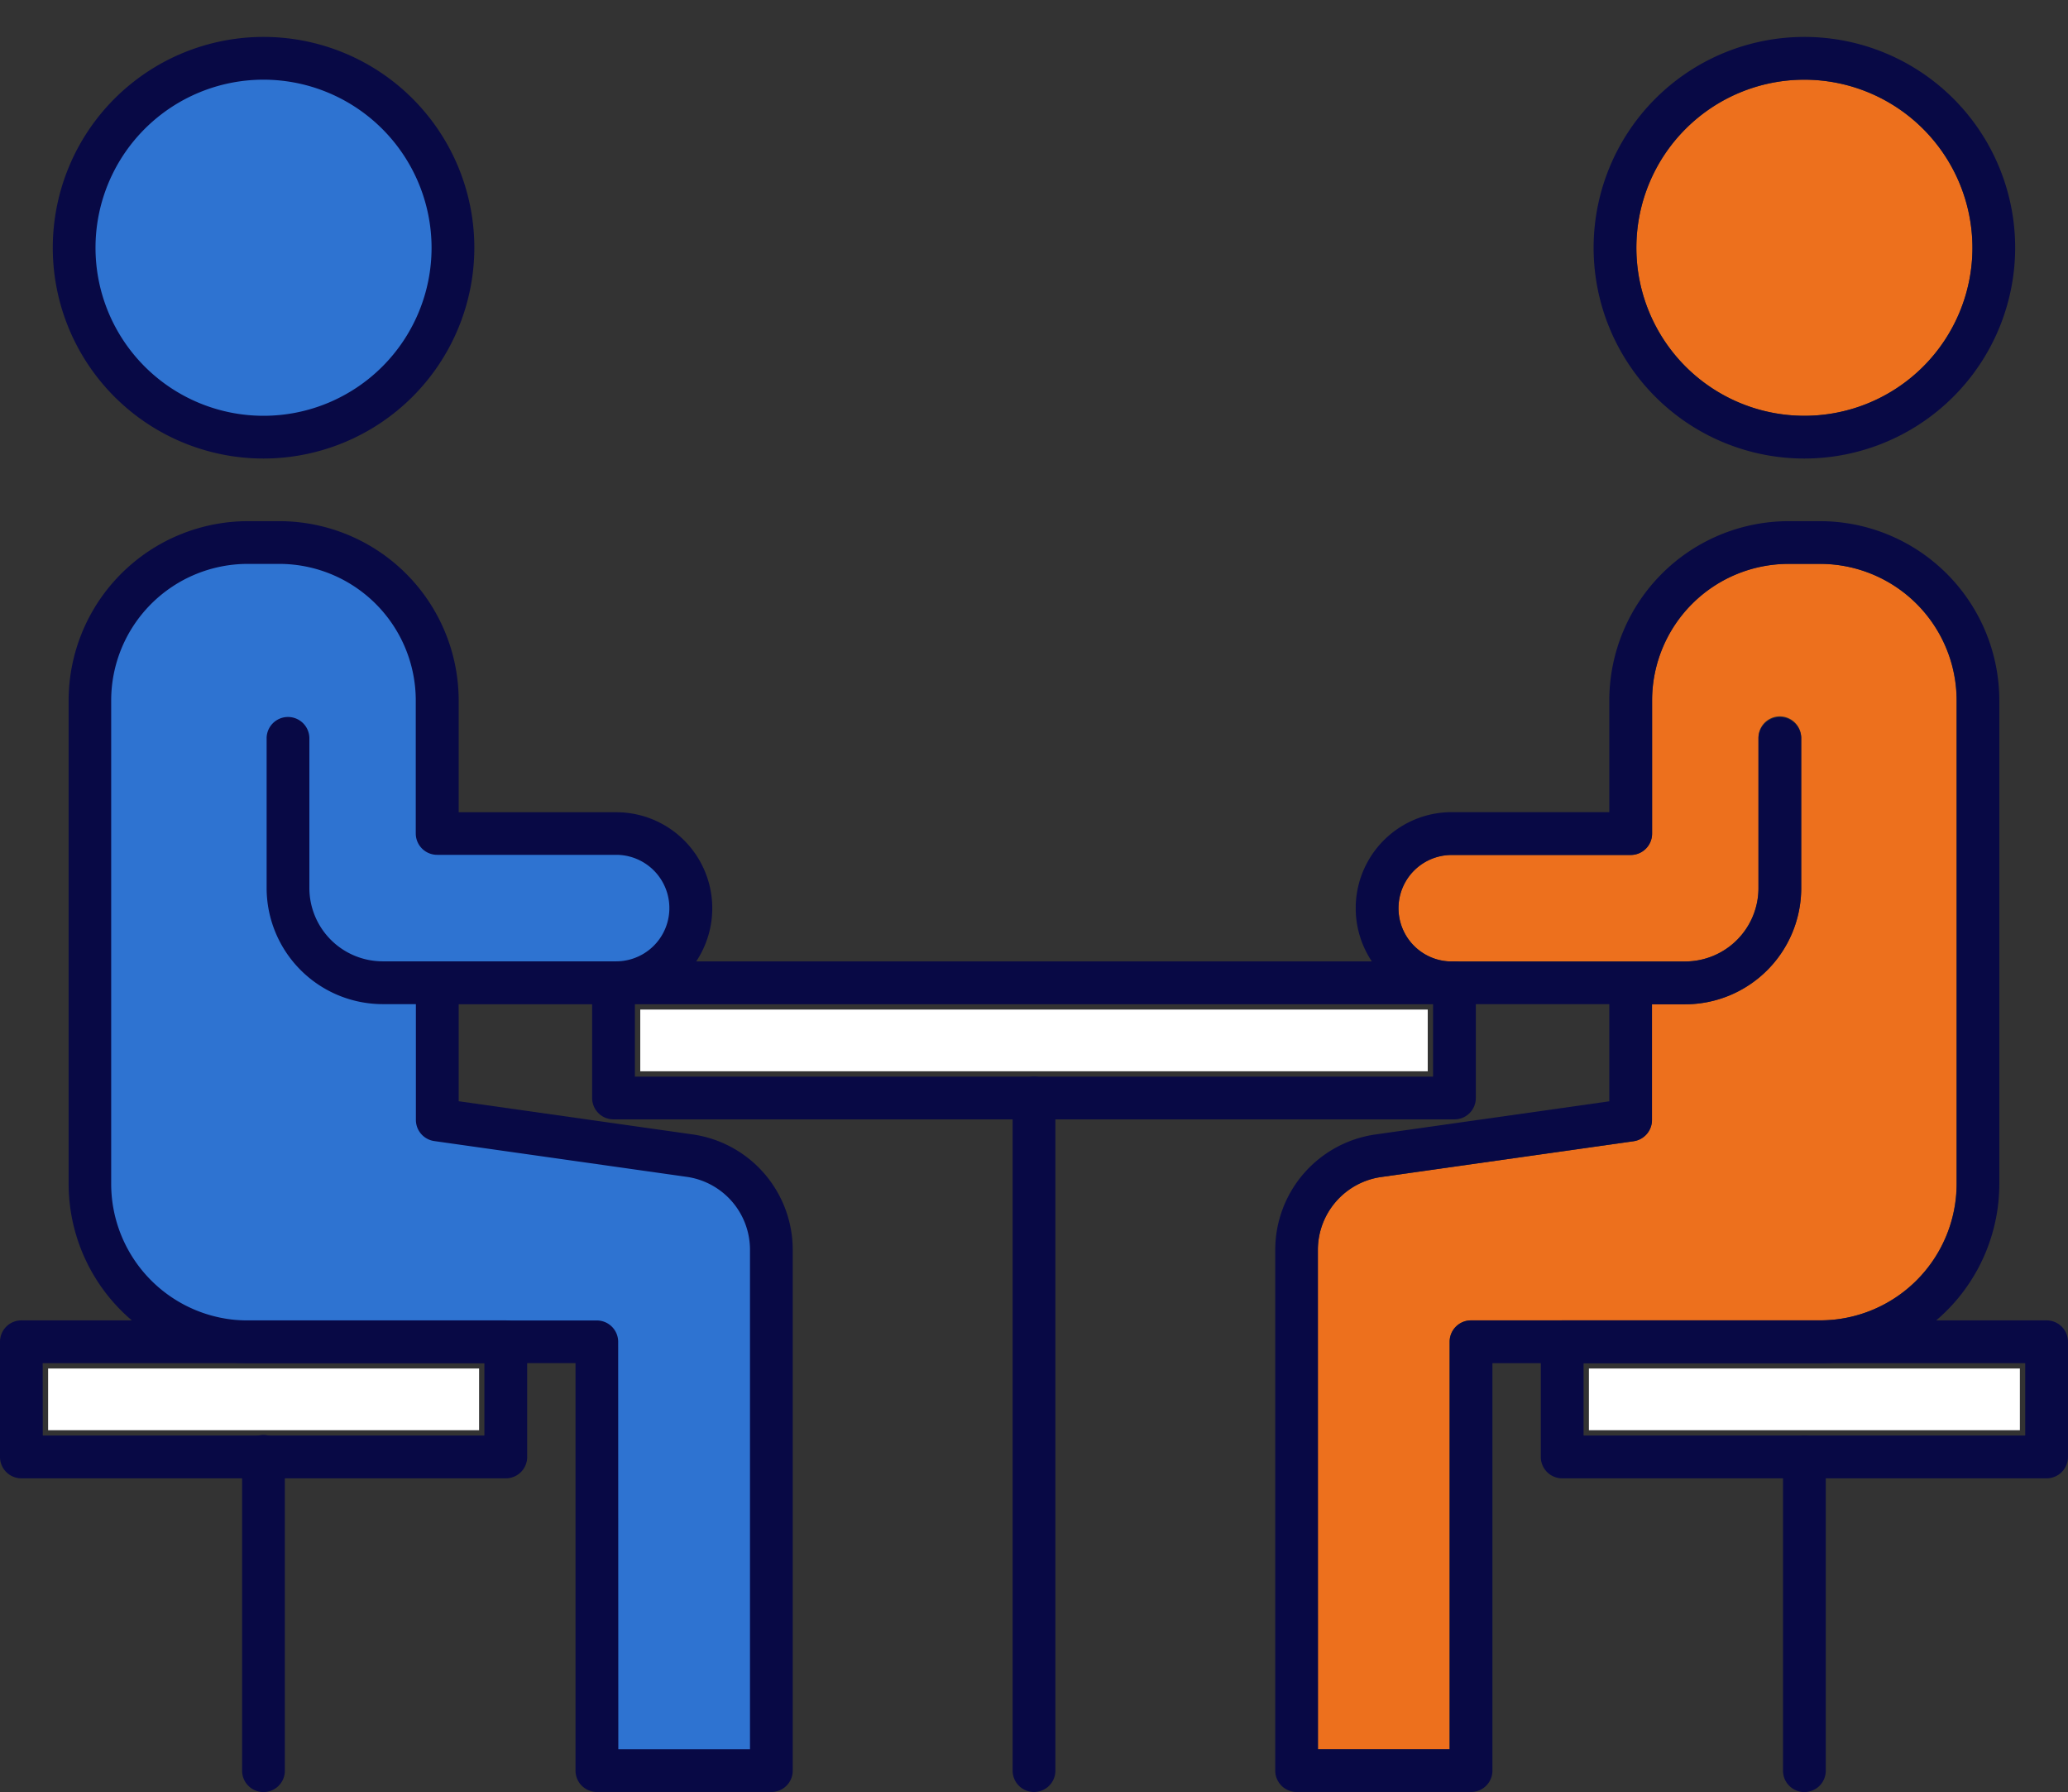 <svg xmlns="http://www.w3.org/2000/svg" width="87.715" height="75.996" viewBox="0 0 87.715 75.996">
  <rect x="0" y="0" width="87.715" height="75.996" fill="#333333" stroke="none"/>
  <g id="グループ_1516" data-name="グループ 1516" transform="translate(-1737.255 -215.844)">
    <g id="グループ_1511" data-name="グループ 1511" transform="translate(1740.629 218.543)">
      <path id="パス_10117" data-name="パス 10117" d="M1748.757,219.72a6.9,6.9,0,1,1-6.9,6.9A6.908,6.908,0,0,1,1748.757,219.72Z" transform="translate(-1740.95 -218.813)" fill="#ec76a2"/>
      <path id="パス_10118" data-name="パス 10118" d="M1748.69,234.359a7.807,7.807,0,1,1,7.806-7.807A7.816,7.816,0,0,1,1748.69,234.359Zm0-13.8a5.993,5.993,0,1,0,5.992,5.993A6,6,0,0,0,1748.69,220.559Z" transform="translate(-1740.882 -218.745)" fill="#ec76a2"/>
    </g>
    <path id="パス_10119" data-name="パス 10119" d="M1818.984,219.477a7.127,7.127,0,1,0,7.127,7.127A7.134,7.134,0,0,0,1818.984,219.477Z" transform="translate(-5.194 -0.253)" fill="#ed701d"/>
    <rect id="長方形_3041" data-name="長方形 3041" width="33.401" height="2.618" transform="translate(1764.412 258.658)" fill="#fff"/>
    <path id="パス_10120" data-name="パス 10120" d="M1757.729,280.841h-18.28v-2.618h18.28Z" transform="translate(-0.153 -4.343)" fill="#fff"/>
    <path id="パス_10121" data-name="パス 10121" d="M1766.791,266.82l-10.717-1.519a.227.227,0,0,1-.2-.224v-5.587h-2.087a4.248,4.248,0,0,1-4.243-4.243v-6.377c0-.249.453-.249.453,0v6.377a3.794,3.794,0,0,0,3.79,3.789h9.9a2.939,2.939,0,1,0,0-5.877h-7.591a.227.227,0,0,1-.227-.226V247.28a6.474,6.474,0,0,0-6.468-6.467h-1.343a6.475,6.475,0,0,0-6.468,6.467v20.51a6.476,6.476,0,0,0,6.468,6.468h14.809a.226.226,0,0,1,.226.226v17.961h6.946V270.572A3.806,3.806,0,0,0,1766.791,266.82Z" transform="translate(-0.302 -1.739)" fill="#2e73d1"/>
    <path id="パス_10122" data-name="パス 10122" d="M1818.646,241.544H1817.3a5.794,5.794,0,0,0-5.788,5.787v5.652a.907.907,0,0,1-.907.906h-7.591a2.258,2.258,0,1,0,0,4.517h9.9a3.113,3.113,0,0,0,3.11-3.109V248.92a.907.907,0,0,1,1.814,0V255.3a4.929,4.929,0,0,1-4.924,4.924h-1.407v4.907a.911.911,0,0,1-.78.9l-10.717,1.519a3.125,3.125,0,0,0-2.674,3.079v21.193h5.586V274.535a.908.908,0,0,1,.907-.907h14.81a5.794,5.794,0,0,0,5.788-5.787v-20.51A5.794,5.794,0,0,0,1818.646,241.544Z" transform="translate(-4.184 -1.789)" fill="#ed701d"/>
    <path id="パス_10123" data-name="パス 10123" d="M1827.973,280.841h-18.28v-2.618h18.28Z" transform="translate(-5.044 -4.343)" fill="#fff"/>
    <g id="グループ_1515" data-name="グループ 1515" transform="translate(1737.255 215.844)">
      <g id="グループ_1513" data-name="グループ 1513" transform="translate(0.675 0)">
        <g id="グループ_1512" data-name="グループ 1512">
          <circle id="楕円形_7988" data-name="楕円形 7988" cx="8.034" cy="8.034" r="8.034" transform="matrix(0.923, -0.385, 0.385, 0.923, 0, 6.182)" fill="#2e73d1"/>
          <path id="パス_10124" data-name="パス 10124" d="M1748.6,235.408a8.94,8.94,0,1,1,8.941-8.94A8.951,8.951,0,0,1,1748.6,235.408Zm0-16.067a7.127,7.127,0,1,0,7.127,7.127A7.135,7.135,0,0,0,1748.6,219.341Z" transform="translate(-1738.097 -215.962)" fill="#080945"/>
        </g>
      </g>
      <path id="パス_10125" data-name="パス 10125" d="M1770.19,293.493h-7.4a.906.906,0,0,1-.907-.906V275.306h-13.9a7.61,7.61,0,0,1-7.6-7.6V247.2a7.61,7.61,0,0,1,7.6-7.6h1.344a7.611,7.611,0,0,1,7.6,7.6v4.744h6.684a4.072,4.072,0,1,1,0,8.144h-6.684V264.2l9.937,1.409a4.947,4.947,0,0,1,4.232,4.875v22.1A.906.906,0,0,1,1770.19,293.493Zm-6.492-1.813h5.585V270.487a3.123,3.123,0,0,0-2.673-3.079l-10.718-1.519a.907.907,0,0,1-.78-.9v-4.907h-1.407a4.929,4.929,0,0,1-4.924-4.924v-6.377a.907.907,0,0,1,1.813,0v6.377a3.114,3.114,0,0,0,3.111,3.109h9.9a2.258,2.258,0,1,0,0-4.517h-7.591a.906.906,0,0,1-.907-.906V247.2a5.794,5.794,0,0,0-5.788-5.788h-1.344a5.793,5.793,0,0,0-5.787,5.788v20.509a5.794,5.794,0,0,0,5.787,5.788h14.81a.906.906,0,0,1,.907.906Z" transform="translate(-1737.472 -217.498)" fill="#080945"/>
      <g id="グループ_1514" data-name="グループ 1514" transform="translate(67.593 1.565)">
        <path id="パス_10126" data-name="パス 10126" d="M1818.848,235.408a8.94,8.94,0,1,1,8.94-8.94A8.951,8.951,0,0,1,1818.848,235.408Zm0-16.067a7.127,7.127,0,1,0,7.127,7.127A7.134,7.134,0,0,0,1818.848,219.341Z" transform="translate(-1809.907 -217.527)" fill="#080945"/>
      </g>
      <path id="パス_10127" data-name="パス 10127" d="M1803.7,293.493h-7.4a.906.906,0,0,1-.907-.906v-22.1a4.946,4.946,0,0,1,4.231-4.875l9.938-1.409v-4.119h-6.684a4.072,4.072,0,0,1,0-8.144h6.684V247.2a7.611,7.611,0,0,1,7.6-7.6h1.343a7.61,7.61,0,0,1,7.6,7.6v20.509a7.61,7.61,0,0,1-7.6,7.6h-13.9v17.281A.906.906,0,0,1,1803.7,293.493Zm-6.493-1.813h5.586V274.4a.906.906,0,0,1,.907-.906h14.809a5.8,5.8,0,0,0,5.788-5.788V247.2a5.794,5.794,0,0,0-5.788-5.788h-1.343a5.794,5.794,0,0,0-5.788,5.788v5.651a.906.906,0,0,1-.907.906h-7.591a2.258,2.258,0,1,0,0,4.517h9.9a3.113,3.113,0,0,0,3.11-3.109v-6.377a.907.907,0,0,1,1.813,0v6.377a4.929,4.929,0,0,1-4.923,4.924h-1.407v4.907a.907.907,0,0,1-.78.9l-10.718,1.519a3.124,3.124,0,0,0-2.673,3.079Z" transform="translate(-1741.303 -217.498)" fill="#080945"/>
      <path id="パス_10128" data-name="パス 10128" d="M1828.953,282.729h-20.547a.907.907,0,0,1-.906-.907v-4.885a.906.906,0,0,1,.906-.906h20.547a.906.906,0,0,1,.907.906v4.885A.907.907,0,0,1,1828.953,282.729Zm-19.64-1.814h18.733v-3.071h-18.733Z" transform="translate(-1742.146 -220.035)" fill="#080945"/>
      <path id="パス_10129" data-name="パス 10129" d="M1819.449,296.4a.906.906,0,0,1-.907-.906v-13.3a.907.907,0,1,1,1.814,0v13.3A.906.906,0,0,1,1819.449,296.4Z" transform="translate(-1742.915 -220.401)" fill="#080945"/>
      <path id="パス_10130" data-name="パス 10130" d="M1784.327,295.257a.906.906,0,0,1-.907-.906V265.826a.907.907,0,1,1,1.814,0V294.35A.906.906,0,0,1,1784.327,295.257Z" transform="translate(-1740.469 -219.261)" fill="#080945"/>
      <path id="パス_10131" data-name="パス 10131" d="M1800.826,266.367h-35.669a.906.906,0,0,1-.906-.906v-4.885a.907.907,0,0,1,.906-.907h35.669a.907.907,0,0,1,.907.907v4.885A.906.906,0,0,1,1800.826,266.367Zm-34.762-1.813h33.855v-3.071h-33.855Z" transform="translate(-1739.135 -218.896)" fill="#080945"/>
      <path id="パス_10132" data-name="パス 10132" d="M1758.709,282.729h-20.547a.907.907,0,0,1-.907-.907v-4.885a.906.906,0,0,1,.907-.906h20.547a.906.906,0,0,1,.907.906v4.885A.907.907,0,0,1,1758.709,282.729Zm-19.64-1.814H1757.8v-3.071h-18.734Z" transform="translate(-1737.255 -220.035)" fill="#080945"/>
      <path id="パス_10133" data-name="パス 10133" d="M1749.2,296.4a.906.906,0,0,1-.907-.906v-13.3a.907.907,0,1,1,1.813,0v13.3A.905.905,0,0,1,1749.2,296.4Z" transform="translate(-1738.024 -220.401)" fill="#080945"/>
    </g>
  </g>
</svg>
